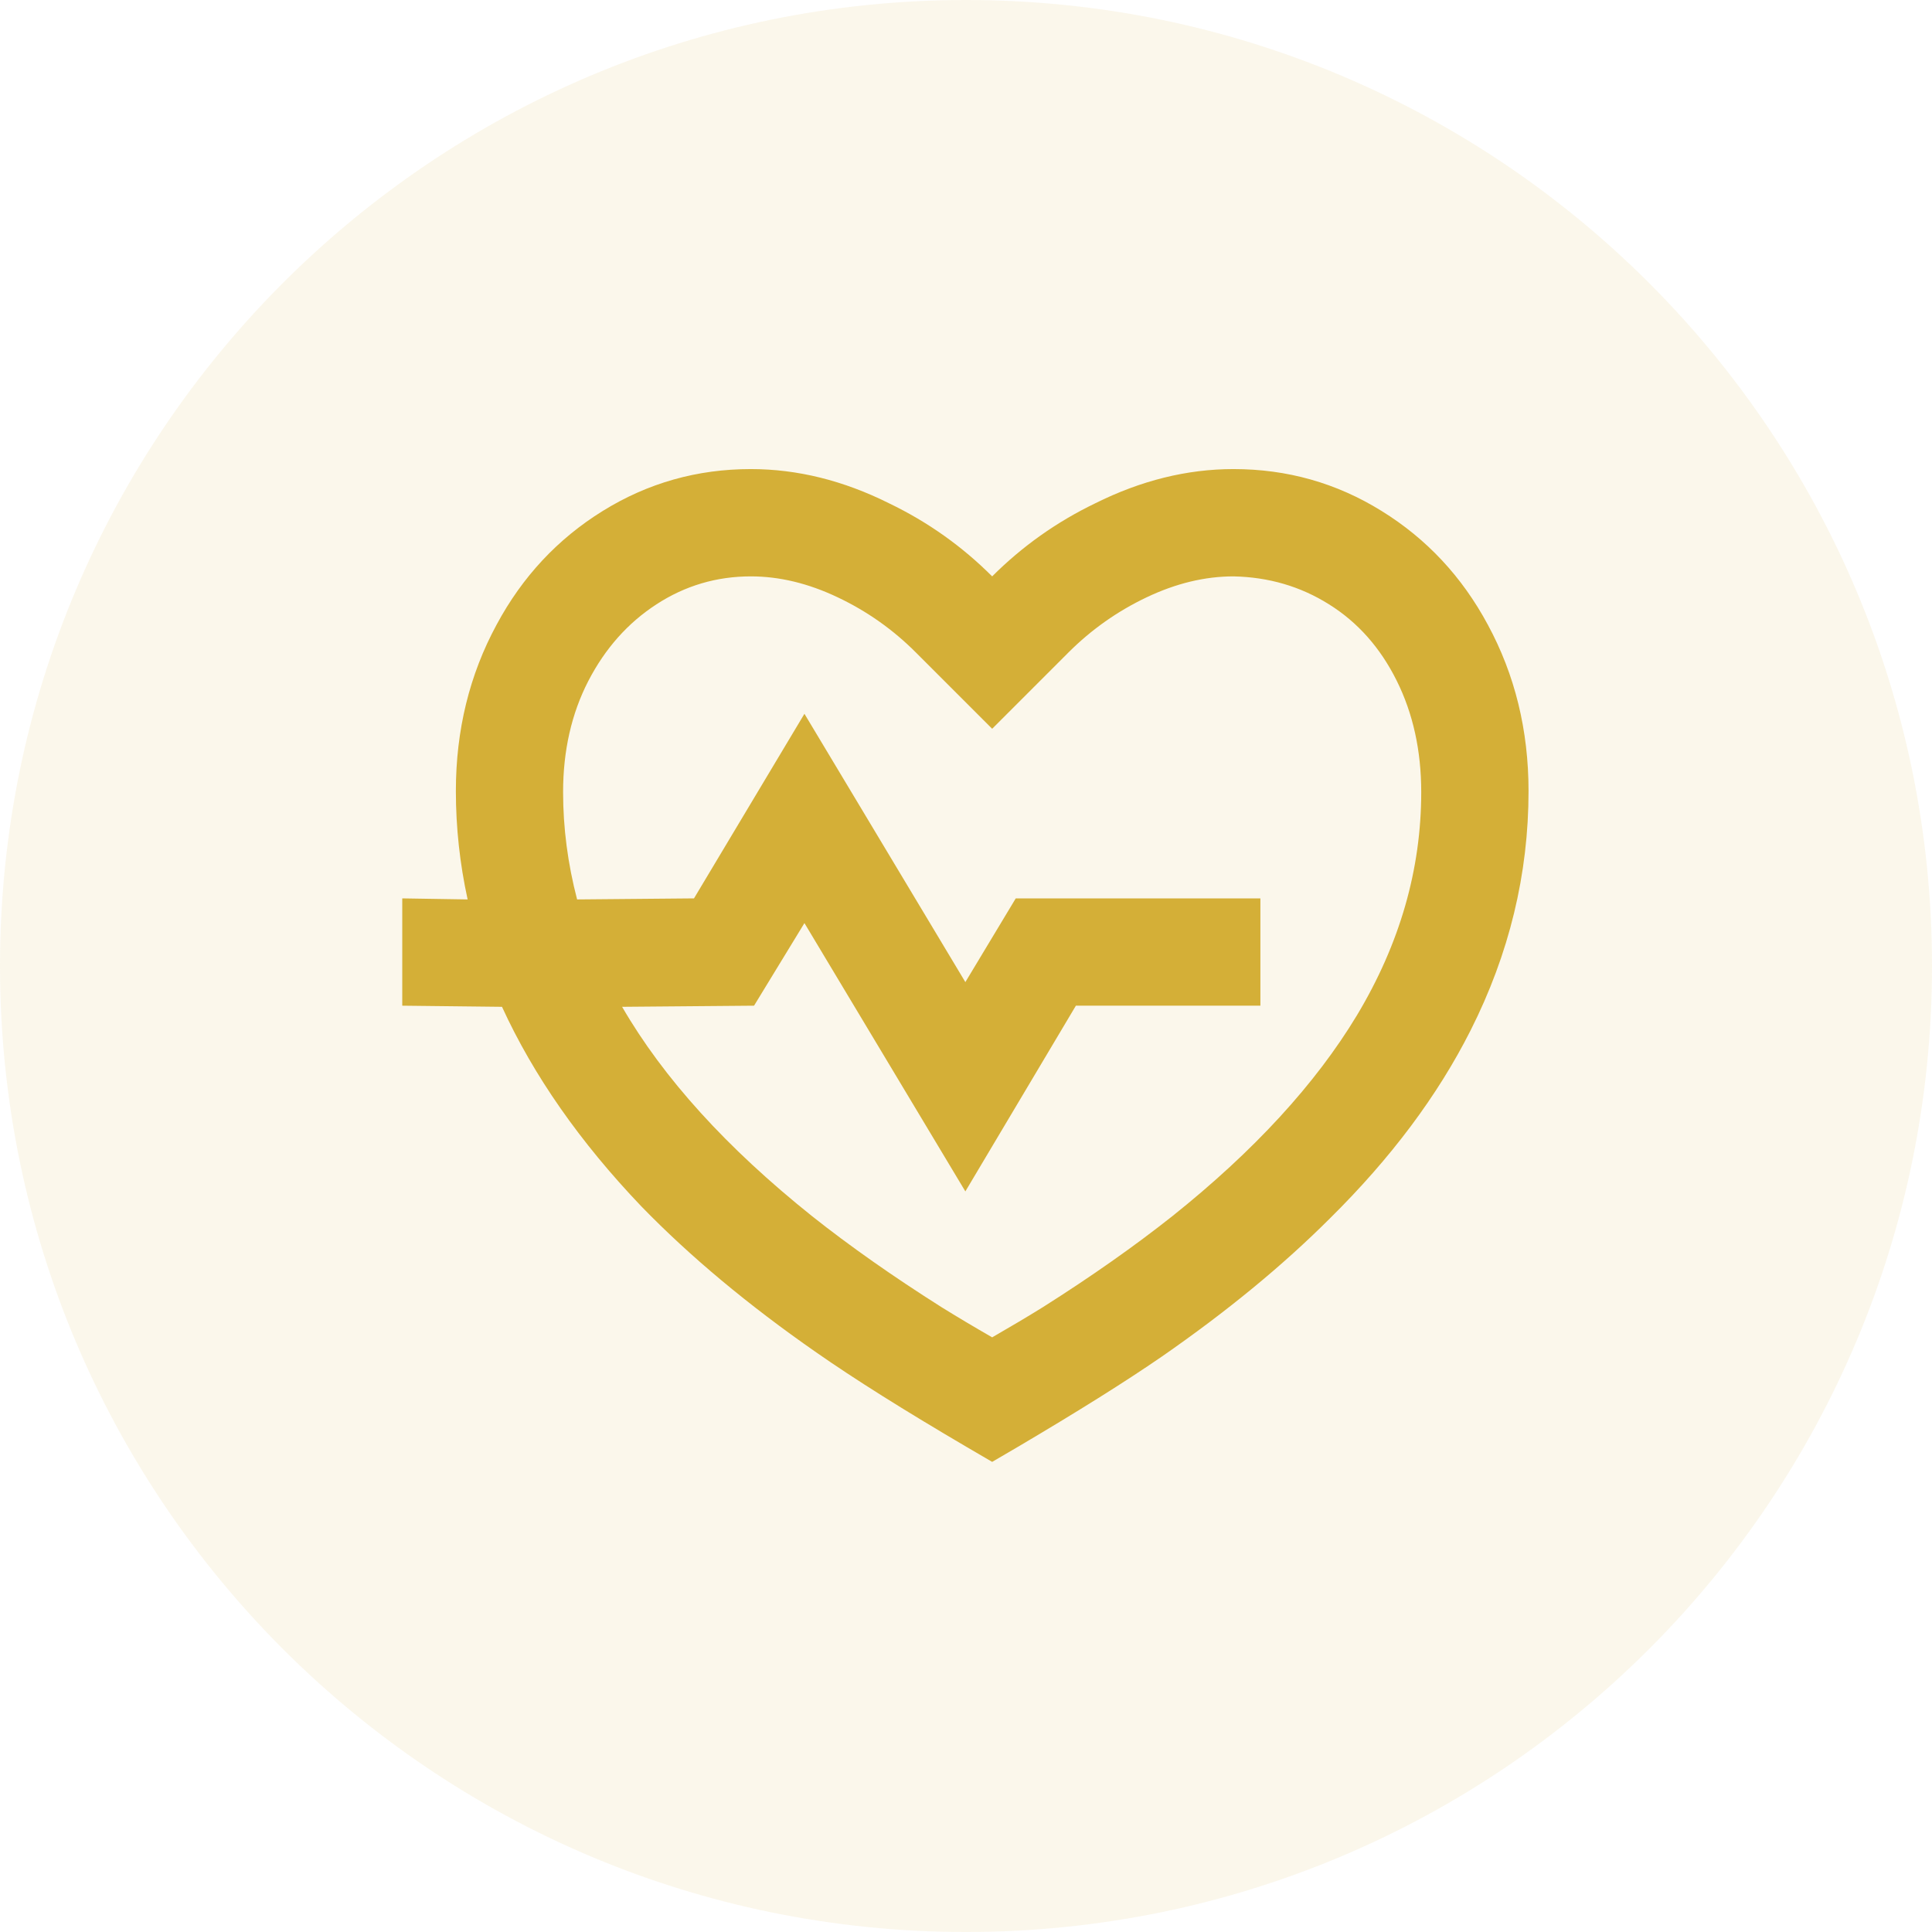 <svg width="24" height="24" viewBox="0 0 24 24" fill="none" xmlns="http://www.w3.org/2000/svg">
<path d="M0 12C0 5.373 5.373 0 12 0C18.627 0 24 5.373 24 12C24 18.627 18.627 24 12 24C5.373 24 0 18.627 0 12Z" fill="#D4AF37" fill-opacity="0.1"/>
<path d="M15.323 5.827C15.99 5.827 16.603 6 17.162 6.347C17.722 6.693 18.162 7.164 18.482 7.76C18.819 8.382 18.988 9.071 18.988 9.827C18.988 10.858 18.748 11.849 18.268 12.8C17.86 13.609 17.278 14.387 16.523 15.133C15.936 15.72 15.239 16.293 14.431 16.853C13.978 17.165 13.382 17.538 12.645 17.973L12.325 18.16L12.005 17.973C11.233 17.52 10.611 17.129 10.14 16.8C9.296 16.213 8.572 15.609 7.968 14.987C7.204 14.187 6.627 13.36 6.236 12.507L4.997 12.493V11.16L5.809 11.173C5.712 10.729 5.663 10.28 5.663 9.827C5.663 9.071 5.832 8.382 6.169 7.76C6.489 7.164 6.929 6.693 7.488 6.347C8.048 6 8.661 5.827 9.327 5.827C9.905 5.827 10.478 5.969 11.046 6.253C11.526 6.484 11.952 6.787 12.325 7.16C12.698 6.787 13.125 6.484 13.604 6.253C14.173 5.969 14.746 5.827 15.323 5.827ZM15.323 7.16C14.968 7.16 14.608 7.247 14.244 7.42C13.88 7.593 13.556 7.822 13.271 8.107L12.325 9.053L11.379 8.107C11.095 7.822 10.771 7.593 10.406 7.42C10.042 7.247 9.683 7.16 9.327 7.16C8.901 7.16 8.51 7.276 8.155 7.507C7.799 7.738 7.517 8.056 7.308 8.46C7.1 8.864 6.995 9.324 6.995 9.84C6.995 10.284 7.053 10.729 7.169 11.173L8.621 11.16L9.993 8.867L11.992 12.2L12.618 11.16H15.657V12.493H13.365L11.992 14.8L9.993 11.467L9.367 12.493L7.728 12.507C8.243 13.396 9.03 14.262 10.087 15.107C10.557 15.48 11.095 15.858 11.699 16.24C11.886 16.356 12.094 16.48 12.325 16.613C12.556 16.48 12.765 16.356 12.952 16.24C13.556 15.858 14.093 15.48 14.564 15.107C15.577 14.298 16.341 13.467 16.856 12.613C17.389 11.725 17.655 10.8 17.655 9.84C17.655 9.324 17.553 8.862 17.349 8.453C17.145 8.044 16.865 7.729 16.509 7.507C16.154 7.284 15.759 7.169 15.323 7.16Z" fill="#D4AF37"/>
</svg>
